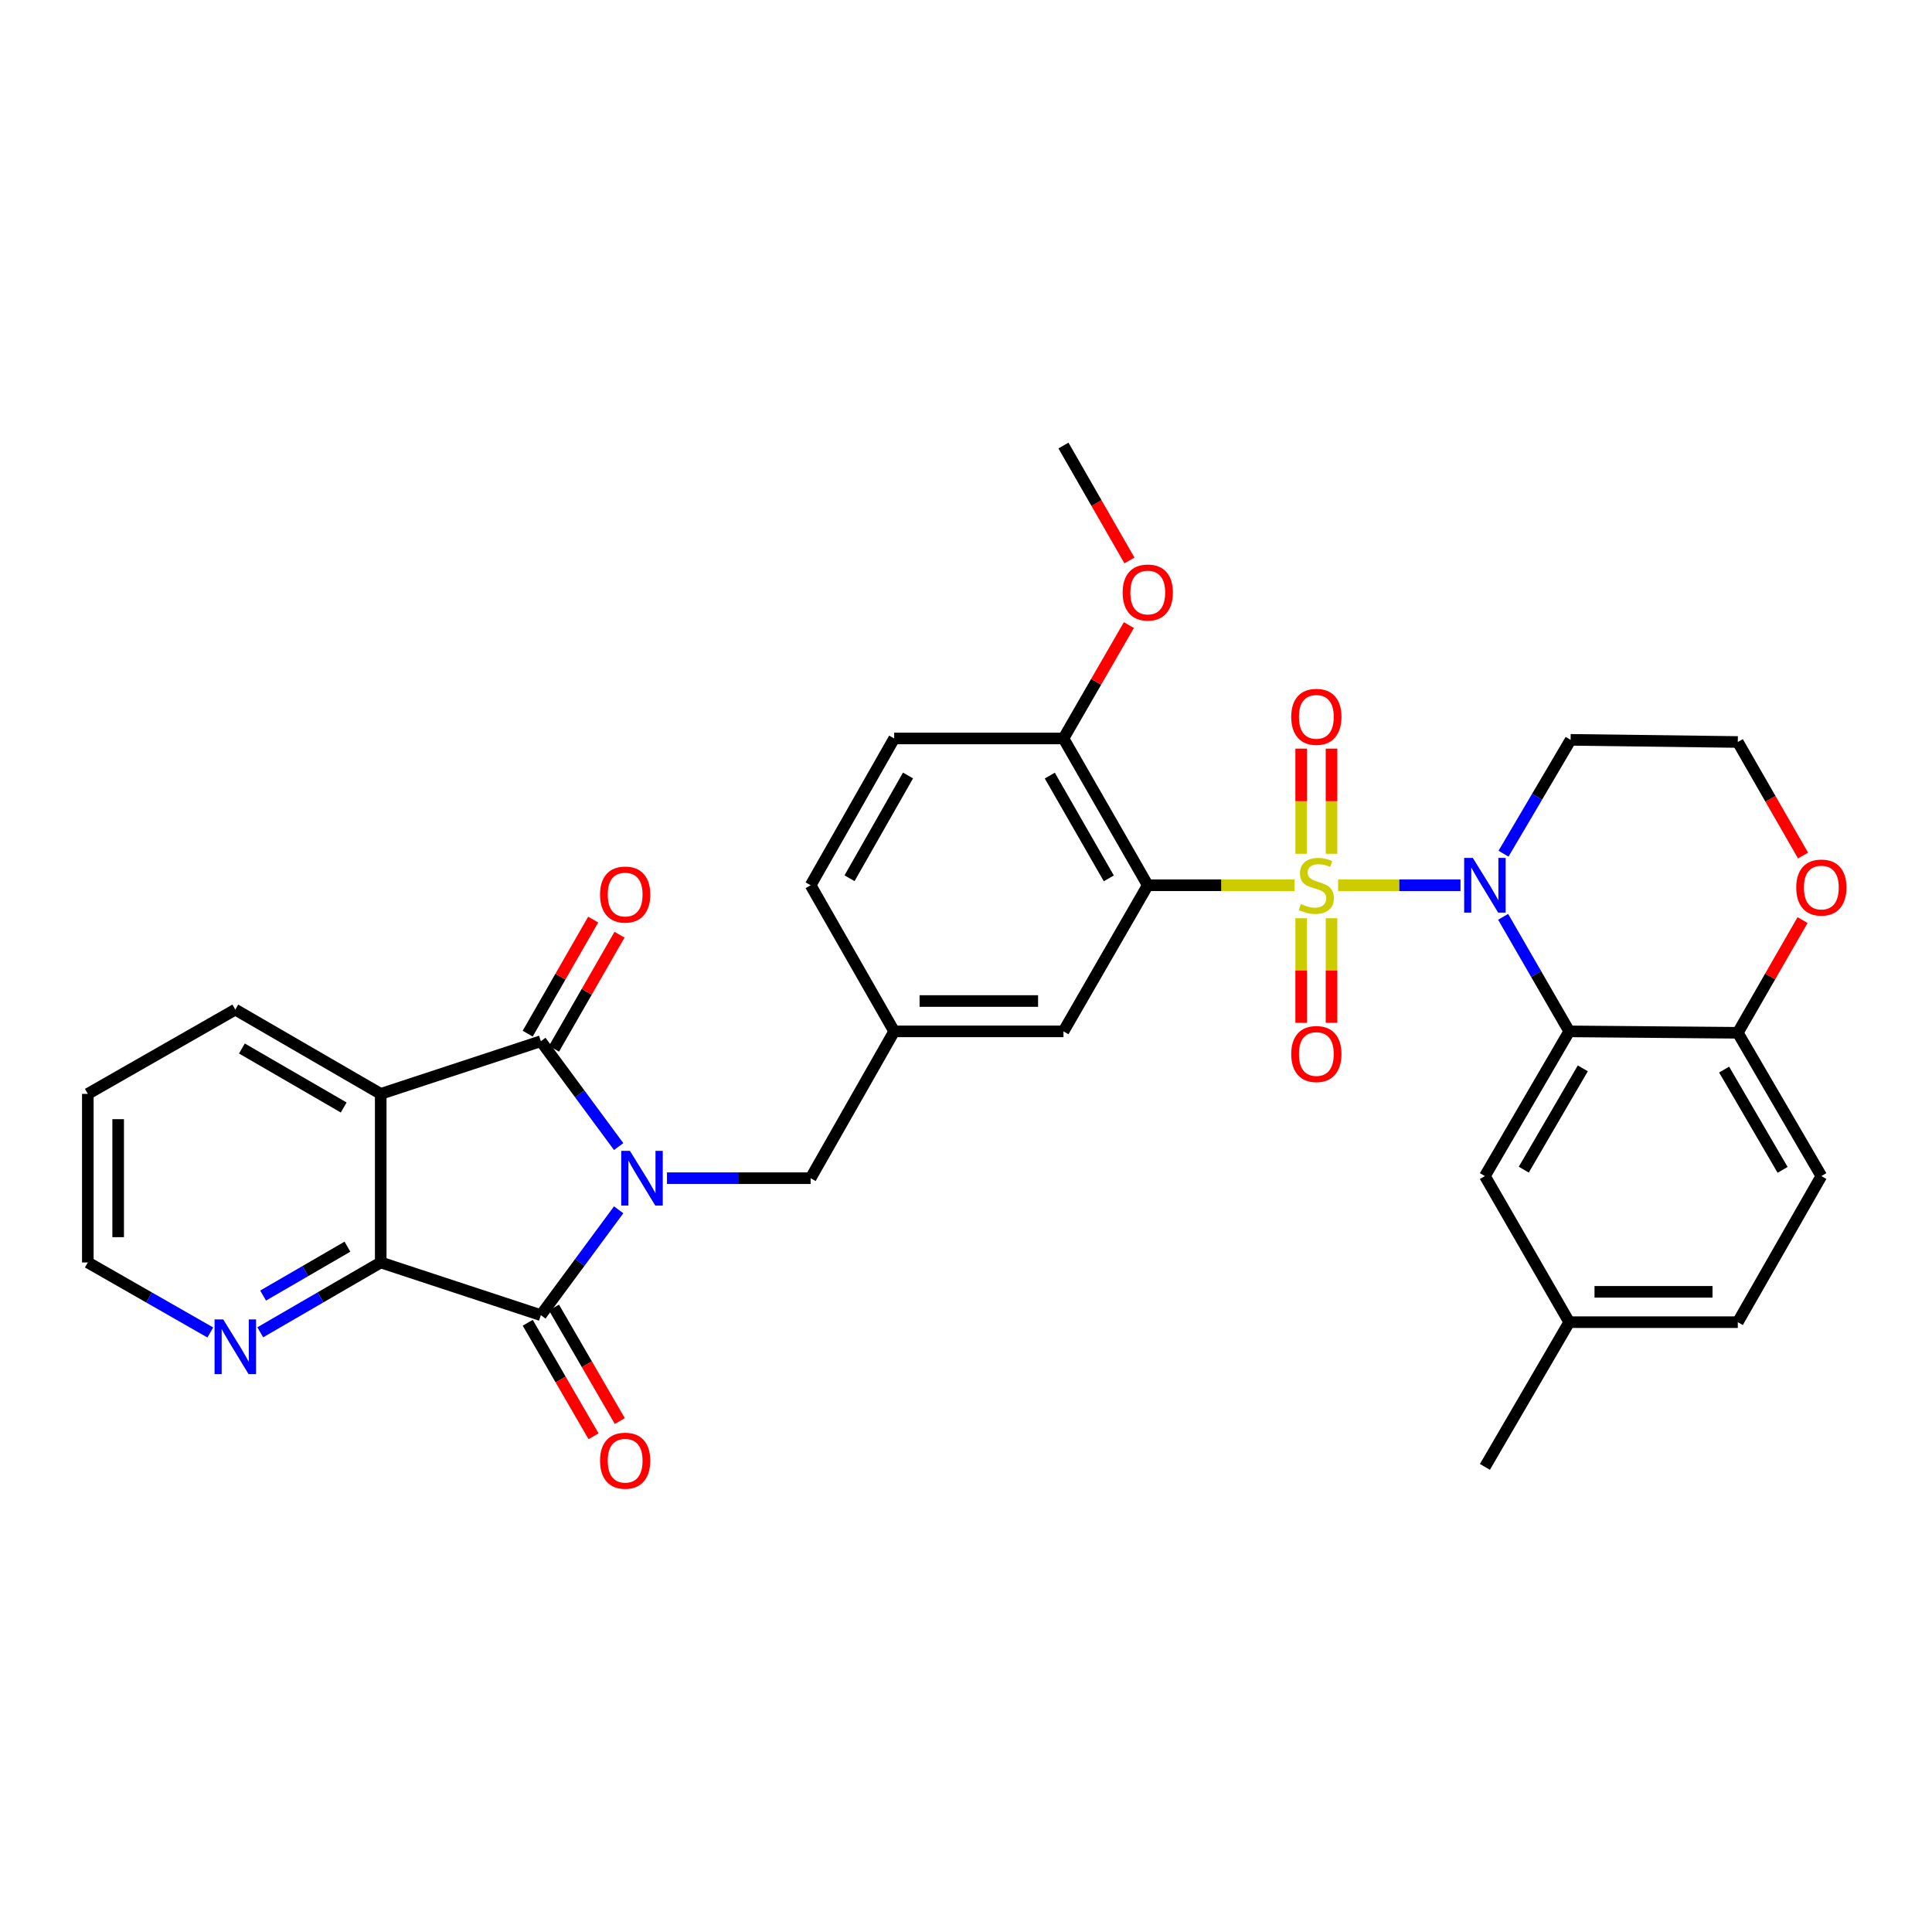 <?xml version='1.0' encoding='iso-8859-1'?>
<svg version='1.1' baseProfile='full'
              xmlns='http://www.w3.org/2000/svg'
                      xmlns:rdkit='http://www.rdkit.org/xml'
                      xmlns:xlink='http://www.w3.org/1999/xlink'
                  xml:space='preserve'
width='1000px' height='1000px' viewBox='0 0 1000 1000'>
<!-- END OF HEADER -->
<rect style='opacity:1.0;fill:#FFFFFF;stroke:none' width='1000' height='1000' x='0' y='0'> </rect>
<path class='bond-1' d='M 692.601,458.211 L 724.275,458.211' style='fill:none;fill-rule:evenodd;stroke:#CCCC00;stroke-width:6px;stroke-linecap:butt;stroke-linejoin:miter;stroke-opacity:1' />
<path class='bond-1' d='M 724.275,458.211 L 755.949,458.211' style='fill:none;fill-rule:evenodd;stroke:#0000FF;stroke-width:6px;stroke-linecap:butt;stroke-linejoin:miter;stroke-opacity:1' />
<path class='bond-4' d='M 670.078,458.211 L 632.08,458.211' style='fill:none;fill-rule:evenodd;stroke:#CCCC00;stroke-width:6px;stroke-linecap:butt;stroke-linejoin:miter;stroke-opacity:1' />
<path class='bond-4' d='M 632.08,458.211 L 594.082,458.211' style='fill:none;fill-rule:evenodd;stroke:#000000;stroke-width:6px;stroke-linecap:butt;stroke-linejoin:miter;stroke-opacity:1' />
<path class='bond-9' d='M 673.486,475.273 L 673.486,502.337' style='fill:none;fill-rule:evenodd;stroke:#CCCC00;stroke-width:6px;stroke-linecap:butt;stroke-linejoin:miter;stroke-opacity:1' />
<path class='bond-9' d='M 673.486,502.337 L 673.486,529.402' style='fill:none;fill-rule:evenodd;stroke:#FF0000;stroke-width:6px;stroke-linecap:butt;stroke-linejoin:miter;stroke-opacity:1' />
<path class='bond-9' d='M 689.194,475.273 L 689.194,502.337' style='fill:none;fill-rule:evenodd;stroke:#CCCC00;stroke-width:6px;stroke-linecap:butt;stroke-linejoin:miter;stroke-opacity:1' />
<path class='bond-9' d='M 689.194,502.337 L 689.194,529.402' style='fill:none;fill-rule:evenodd;stroke:#FF0000;stroke-width:6px;stroke-linecap:butt;stroke-linejoin:miter;stroke-opacity:1' />
<path class='bond-10' d='M 689.194,441.909 L 689.194,414.698' style='fill:none;fill-rule:evenodd;stroke:#CCCC00;stroke-width:6px;stroke-linecap:butt;stroke-linejoin:miter;stroke-opacity:1' />
<path class='bond-10' d='M 689.194,414.698 L 689.194,387.487' style='fill:none;fill-rule:evenodd;stroke:#FF0000;stroke-width:6px;stroke-linecap:butt;stroke-linejoin:miter;stroke-opacity:1' />
<path class='bond-10' d='M 673.486,441.909 L 673.486,414.698' style='fill:none;fill-rule:evenodd;stroke:#CCCC00;stroke-width:6px;stroke-linecap:butt;stroke-linejoin:miter;stroke-opacity:1' />
<path class='bond-10' d='M 673.486,414.698 L 673.486,387.487' style='fill:none;fill-rule:evenodd;stroke:#FF0000;stroke-width:6px;stroke-linecap:butt;stroke-linejoin:miter;stroke-opacity:1' />
<path class='bond-0' d='M 345.222,609.828 L 382.398,609.828' style='fill:none;fill-rule:evenodd;stroke:#0000FF;stroke-width:6px;stroke-linecap:butt;stroke-linejoin:miter;stroke-opacity:1' />
<path class='bond-0' d='M 382.398,609.828 L 419.575,609.828' style='fill:none;fill-rule:evenodd;stroke:#000000;stroke-width:6px;stroke-linecap:butt;stroke-linejoin:miter;stroke-opacity:1' />
<path class='bond-2' d='M 320.218,593.464 L 300.083,566.194' style='fill:none;fill-rule:evenodd;stroke:#0000FF;stroke-width:6px;stroke-linecap:butt;stroke-linejoin:miter;stroke-opacity:1' />
<path class='bond-2' d='M 300.083,566.194 L 279.949,538.924' style='fill:none;fill-rule:evenodd;stroke:#000000;stroke-width:6px;stroke-linecap:butt;stroke-linejoin:miter;stroke-opacity:1' />
<path class='bond-3' d='M 320.217,626.191 L 300.083,653.457' style='fill:none;fill-rule:evenodd;stroke:#0000FF;stroke-width:6px;stroke-linecap:butt;stroke-linejoin:miter;stroke-opacity:1' />
<path class='bond-3' d='M 300.083,653.457 L 279.949,680.723' style='fill:none;fill-rule:evenodd;stroke:#000000;stroke-width:6px;stroke-linecap:butt;stroke-linejoin:miter;stroke-opacity:1' />
<path class='bond-7' d='M 778.02,474.554 L 795.125,504.195' style='fill:none;fill-rule:evenodd;stroke:#0000FF;stroke-width:6px;stroke-linecap:butt;stroke-linejoin:miter;stroke-opacity:1' />
<path class='bond-7' d='M 795.125,504.195 L 812.231,533.836' style='fill:none;fill-rule:evenodd;stroke:#000000;stroke-width:6px;stroke-linecap:butt;stroke-linejoin:miter;stroke-opacity:1' />
<path class='bond-18' d='M 778.221,441.867 L 795.584,412.405' style='fill:none;fill-rule:evenodd;stroke:#0000FF;stroke-width:6px;stroke-linecap:butt;stroke-linejoin:miter;stroke-opacity:1' />
<path class='bond-18' d='M 795.584,412.405 L 812.946,382.943' style='fill:none;fill-rule:evenodd;stroke:#000000;stroke-width:6px;stroke-linecap:butt;stroke-linejoin:miter;stroke-opacity:1' />
<path class='bond-5' d='M 279.949,538.924 L 197.063,566.195' style='fill:none;fill-rule:evenodd;stroke:#000000;stroke-width:6px;stroke-linecap:butt;stroke-linejoin:miter;stroke-opacity:1' />
<path class='bond-15' d='M 286.759,542.835 L 303.709,513.319' style='fill:none;fill-rule:evenodd;stroke:#000000;stroke-width:6px;stroke-linecap:butt;stroke-linejoin:miter;stroke-opacity:1' />
<path class='bond-15' d='M 303.709,513.319 L 320.659,483.802' style='fill:none;fill-rule:evenodd;stroke:#FF0000;stroke-width:6px;stroke-linecap:butt;stroke-linejoin:miter;stroke-opacity:1' />
<path class='bond-15' d='M 273.138,535.013 L 290.087,505.496' style='fill:none;fill-rule:evenodd;stroke:#000000;stroke-width:6px;stroke-linecap:butt;stroke-linejoin:miter;stroke-opacity:1' />
<path class='bond-15' d='M 290.087,505.496 L 307.037,475.98' style='fill:none;fill-rule:evenodd;stroke:#FF0000;stroke-width:6px;stroke-linecap:butt;stroke-linejoin:miter;stroke-opacity:1' />
<path class='bond-6' d='M 279.949,680.723 L 197.063,653.444' style='fill:none;fill-rule:evenodd;stroke:#000000;stroke-width:6px;stroke-linecap:butt;stroke-linejoin:miter;stroke-opacity:1' />
<path class='bond-16' d='M 273.154,684.663 L 290.189,714.04' style='fill:none;fill-rule:evenodd;stroke:#000000;stroke-width:6px;stroke-linecap:butt;stroke-linejoin:miter;stroke-opacity:1' />
<path class='bond-16' d='M 290.189,714.04 L 307.223,743.418' style='fill:none;fill-rule:evenodd;stroke:#FF0000;stroke-width:6px;stroke-linecap:butt;stroke-linejoin:miter;stroke-opacity:1' />
<path class='bond-16' d='M 286.743,676.783 L 303.777,706.161' style='fill:none;fill-rule:evenodd;stroke:#000000;stroke-width:6px;stroke-linecap:butt;stroke-linejoin:miter;stroke-opacity:1' />
<path class='bond-16' d='M 303.777,706.161 L 320.812,735.539' style='fill:none;fill-rule:evenodd;stroke:#FF0000;stroke-width:6px;stroke-linecap:butt;stroke-linejoin:miter;stroke-opacity:1' />
<path class='bond-12' d='M 594.082,458.211 L 550.449,382.228' style='fill:none;fill-rule:evenodd;stroke:#000000;stroke-width:6px;stroke-linecap:butt;stroke-linejoin:miter;stroke-opacity:1' />
<path class='bond-12' d='M 573.915,454.636 L 543.372,401.448' style='fill:none;fill-rule:evenodd;stroke:#000000;stroke-width:6px;stroke-linecap:butt;stroke-linejoin:miter;stroke-opacity:1' />
<path class='bond-13' d='M 594.082,458.211 L 550.449,533.836' style='fill:none;fill-rule:evenodd;stroke:#000000;stroke-width:6px;stroke-linecap:butt;stroke-linejoin:miter;stroke-opacity:1' />
<path class='bond-23' d='M 197.063,566.195 L 121.795,522.57' style='fill:none;fill-rule:evenodd;stroke:#000000;stroke-width:6px;stroke-linecap:butt;stroke-linejoin:miter;stroke-opacity:1' />
<path class='bond-23' d='M 177.896,573.241 L 125.209,542.704' style='fill:none;fill-rule:evenodd;stroke:#000000;stroke-width:6px;stroke-linecap:butt;stroke-linejoin:miter;stroke-opacity:1' />
<path class='bond-36' d='M 197.063,566.195 L 197.063,653.444' style='fill:none;fill-rule:evenodd;stroke:#000000;stroke-width:6px;stroke-linecap:butt;stroke-linejoin:miter;stroke-opacity:1' />
<path class='bond-14' d='M 197.063,653.444 L 165.887,671.52' style='fill:none;fill-rule:evenodd;stroke:#000000;stroke-width:6px;stroke-linecap:butt;stroke-linejoin:miter;stroke-opacity:1' />
<path class='bond-14' d='M 165.887,671.52 L 134.71,689.597' style='fill:none;fill-rule:evenodd;stroke:#0000FF;stroke-width:6px;stroke-linecap:butt;stroke-linejoin:miter;stroke-opacity:1' />
<path class='bond-14' d='M 179.831,645.278 L 158.007,657.931' style='fill:none;fill-rule:evenodd;stroke:#000000;stroke-width:6px;stroke-linecap:butt;stroke-linejoin:miter;stroke-opacity:1' />
<path class='bond-14' d='M 158.007,657.931 L 136.184,670.585' style='fill:none;fill-rule:evenodd;stroke:#0000FF;stroke-width:6px;stroke-linecap:butt;stroke-linejoin:miter;stroke-opacity:1' />
<path class='bond-11' d='M 812.231,533.836 L 899.48,534.569' style='fill:none;fill-rule:evenodd;stroke:#000000;stroke-width:6px;stroke-linecap:butt;stroke-linejoin:miter;stroke-opacity:1' />
<path class='bond-17' d='M 812.231,533.836 L 768.589,608.737' style='fill:none;fill-rule:evenodd;stroke:#000000;stroke-width:6px;stroke-linecap:butt;stroke-linejoin:miter;stroke-opacity:1' />
<path class='bond-17' d='M 819.257,552.979 L 788.707,605.41' style='fill:none;fill-rule:evenodd;stroke:#000000;stroke-width:6px;stroke-linecap:butt;stroke-linejoin:miter;stroke-opacity:1' />
<path class='bond-8' d='M 419.575,609.828 L 462.824,533.836' style='fill:none;fill-rule:evenodd;stroke:#000000;stroke-width:6px;stroke-linecap:butt;stroke-linejoin:miter;stroke-opacity:1' />
<path class='bond-21' d='M 899.48,534.569 L 942.729,608.737' style='fill:none;fill-rule:evenodd;stroke:#000000;stroke-width:6px;stroke-linecap:butt;stroke-linejoin:miter;stroke-opacity:1' />
<path class='bond-21' d='M 892.398,553.607 L 922.672,605.524' style='fill:none;fill-rule:evenodd;stroke:#000000;stroke-width:6px;stroke-linecap:butt;stroke-linejoin:miter;stroke-opacity:1' />
<path class='bond-34' d='M 899.48,534.569 L 916.24,505.405' style='fill:none;fill-rule:evenodd;stroke:#000000;stroke-width:6px;stroke-linecap:butt;stroke-linejoin:miter;stroke-opacity:1' />
<path class='bond-34' d='M 916.24,505.405 L 933,476.24' style='fill:none;fill-rule:evenodd;stroke:#FF0000;stroke-width:6px;stroke-linecap:butt;stroke-linejoin:miter;stroke-opacity:1' />
<path class='bond-22' d='M 550.449,382.228 L 462.824,382.228' style='fill:none;fill-rule:evenodd;stroke:#000000;stroke-width:6px;stroke-linecap:butt;stroke-linejoin:miter;stroke-opacity:1' />
<path class='bond-28' d='M 550.449,382.228 L 567.378,352.887' style='fill:none;fill-rule:evenodd;stroke:#000000;stroke-width:6px;stroke-linecap:butt;stroke-linejoin:miter;stroke-opacity:1' />
<path class='bond-28' d='M 567.378,352.887 L 584.306,323.545' style='fill:none;fill-rule:evenodd;stroke:#FF0000;stroke-width:6px;stroke-linecap:butt;stroke-linejoin:miter;stroke-opacity:1' />
<path class='bond-19' d='M 550.449,533.836 L 462.824,533.836' style='fill:none;fill-rule:evenodd;stroke:#000000;stroke-width:6px;stroke-linecap:butt;stroke-linejoin:miter;stroke-opacity:1' />
<path class='bond-19' d='M 537.305,518.128 L 475.968,518.128' style='fill:none;fill-rule:evenodd;stroke:#000000;stroke-width:6px;stroke-linecap:butt;stroke-linejoin:miter;stroke-opacity:1' />
<path class='bond-29' d='M 108.857,689.689 L 77.156,671.566' style='fill:none;fill-rule:evenodd;stroke:#0000FF;stroke-width:6px;stroke-linecap:butt;stroke-linejoin:miter;stroke-opacity:1' />
<path class='bond-29' d='M 77.156,671.566 L 45.455,653.444' style='fill:none;fill-rule:evenodd;stroke:#000000;stroke-width:6px;stroke-linecap:butt;stroke-linejoin:miter;stroke-opacity:1' />
<path class='bond-24' d='M 768.589,608.737 L 812.231,684.353' style='fill:none;fill-rule:evenodd;stroke:#000000;stroke-width:6px;stroke-linecap:butt;stroke-linejoin:miter;stroke-opacity:1' />
<path class='bond-25' d='M 812.946,382.943 L 899.48,384.052' style='fill:none;fill-rule:evenodd;stroke:#000000;stroke-width:6px;stroke-linecap:butt;stroke-linejoin:miter;stroke-opacity:1' />
<path class='bond-26' d='M 462.824,533.836 L 419.575,458.211' style='fill:none;fill-rule:evenodd;stroke:#000000;stroke-width:6px;stroke-linecap:butt;stroke-linejoin:miter;stroke-opacity:1' />
<path class='bond-20' d='M 933.253,442.82 L 916.366,413.436' style='fill:none;fill-rule:evenodd;stroke:#FF0000;stroke-width:6px;stroke-linecap:butt;stroke-linejoin:miter;stroke-opacity:1' />
<path class='bond-20' d='M 916.366,413.436 L 899.48,384.052' style='fill:none;fill-rule:evenodd;stroke:#000000;stroke-width:6px;stroke-linecap:butt;stroke-linejoin:miter;stroke-opacity:1' />
<path class='bond-35' d='M 942.729,608.737 L 899.48,684.353' style='fill:none;fill-rule:evenodd;stroke:#000000;stroke-width:6px;stroke-linecap:butt;stroke-linejoin:miter;stroke-opacity:1' />
<path class='bond-33' d='M 462.824,382.228 L 419.575,458.211' style='fill:none;fill-rule:evenodd;stroke:#000000;stroke-width:6px;stroke-linecap:butt;stroke-linejoin:miter;stroke-opacity:1' />
<path class='bond-33' d='M 469.988,401.396 L 439.714,454.584' style='fill:none;fill-rule:evenodd;stroke:#000000;stroke-width:6px;stroke-linecap:butt;stroke-linejoin:miter;stroke-opacity:1' />
<path class='bond-32' d='M 121.795,522.57 L 45.455,566.195' style='fill:none;fill-rule:evenodd;stroke:#000000;stroke-width:6px;stroke-linecap:butt;stroke-linejoin:miter;stroke-opacity:1' />
<path class='bond-27' d='M 812.231,684.353 L 899.48,684.353' style='fill:none;fill-rule:evenodd;stroke:#000000;stroke-width:6px;stroke-linecap:butt;stroke-linejoin:miter;stroke-opacity:1' />
<path class='bond-27' d='M 825.318,668.645 L 886.393,668.645' style='fill:none;fill-rule:evenodd;stroke:#000000;stroke-width:6px;stroke-linecap:butt;stroke-linejoin:miter;stroke-opacity:1' />
<path class='bond-30' d='M 812.231,684.353 L 768.589,759.254' style='fill:none;fill-rule:evenodd;stroke:#000000;stroke-width:6px;stroke-linecap:butt;stroke-linejoin:miter;stroke-opacity:1' />
<path class='bond-31' d='M 584.602,290.092 L 567.525,260.351' style='fill:none;fill-rule:evenodd;stroke:#FF0000;stroke-width:6px;stroke-linecap:butt;stroke-linejoin:miter;stroke-opacity:1' />
<path class='bond-31' d='M 567.525,260.351 L 550.449,230.611' style='fill:none;fill-rule:evenodd;stroke:#000000;stroke-width:6px;stroke-linecap:butt;stroke-linejoin:miter;stroke-opacity:1' />
<path class='bond-37' d='M 45.455,653.444 L 45.455,566.195' style='fill:none;fill-rule:evenodd;stroke:#000000;stroke-width:6px;stroke-linecap:butt;stroke-linejoin:miter;stroke-opacity:1' />
<path class='bond-37' d='M 61.163,640.356 L 61.163,579.282' style='fill:none;fill-rule:evenodd;stroke:#000000;stroke-width:6px;stroke-linecap:butt;stroke-linejoin:miter;stroke-opacity:1' />
<path  class='atom-0' d='M 673.34 467.931
Q 673.66 468.051, 674.98 468.611
Q 676.3 469.171, 677.74 469.531
Q 679.22 469.851, 680.66 469.851
Q 683.34 469.851, 684.9 468.571
Q 686.46 467.251, 686.46 464.971
Q 686.46 463.411, 685.66 462.451
Q 684.9 461.491, 683.7 460.971
Q 682.5 460.451, 680.5 459.851
Q 677.98 459.091, 676.46 458.371
Q 674.98 457.651, 673.9 456.131
Q 672.86 454.611, 672.86 452.051
Q 672.86 448.491, 675.26 446.291
Q 677.7 444.091, 682.5 444.091
Q 685.78 444.091, 689.5 445.651
L 688.58 448.731
Q 685.18 447.331, 682.62 447.331
Q 679.86 447.331, 678.34 448.491
Q 676.82 449.611, 676.86 451.571
Q 676.86 453.091, 677.62 454.011
Q 678.42 454.931, 679.54 455.451
Q 680.7 455.971, 682.62 456.571
Q 685.18 457.371, 686.7 458.171
Q 688.22 458.971, 689.3 460.611
Q 690.42 462.211, 690.42 464.971
Q 690.42 468.891, 687.78 471.011
Q 685.18 473.091, 680.82 473.091
Q 678.3 473.091, 676.38 472.531
Q 674.5 472.011, 672.26 471.091
L 673.34 467.931
' fill='#CCCC00'/>
<path  class='atom-1' d='M 326.04 595.668
L 335.32 610.668
Q 336.24 612.148, 337.72 614.828
Q 339.2 617.508, 339.28 617.668
L 339.28 595.668
L 343.04 595.668
L 343.04 623.988
L 339.16 623.988
L 329.2 607.588
Q 328.04 605.668, 326.8 603.468
Q 325.6 601.268, 325.24 600.588
L 325.24 623.988
L 321.56 623.988
L 321.56 595.668
L 326.04 595.668
' fill='#0000FF'/>
<path  class='atom-2' d='M 762.329 444.051
L 771.609 459.051
Q 772.529 460.531, 774.009 463.211
Q 775.489 465.891, 775.569 466.051
L 775.569 444.051
L 779.329 444.051
L 779.329 472.371
L 775.449 472.371
L 765.489 455.971
Q 764.329 454.051, 763.089 451.851
Q 761.889 449.651, 761.529 448.971
L 761.529 472.371
L 757.849 472.371
L 757.849 444.051
L 762.329 444.051
' fill='#0000FF'/>
<path  class='atom-10' d='M 668.34 545.557
Q 668.34 538.757, 671.7 534.957
Q 675.06 531.157, 681.34 531.157
Q 687.62 531.157, 690.98 534.957
Q 694.34 538.757, 694.34 545.557
Q 694.34 552.437, 690.94 556.357
Q 687.54 560.237, 681.34 560.237
Q 675.1 560.237, 671.7 556.357
Q 668.34 552.477, 668.34 545.557
M 681.34 557.037
Q 685.66 557.037, 687.98 554.157
Q 690.34 551.237, 690.34 545.557
Q 690.34 539.997, 687.98 537.197
Q 685.66 534.357, 681.34 534.357
Q 677.02 534.357, 674.66 537.157
Q 672.34 539.957, 672.34 545.557
Q 672.34 551.277, 674.66 554.157
Q 677.02 557.037, 681.34 557.037
' fill='#FF0000'/>
<path  class='atom-11' d='M 668.34 371.033
Q 668.34 364.233, 671.7 360.433
Q 675.06 356.633, 681.34 356.633
Q 687.62 356.633, 690.98 360.433
Q 694.34 364.233, 694.34 371.033
Q 694.34 377.913, 690.94 381.833
Q 687.54 385.713, 681.34 385.713
Q 675.1 385.713, 671.7 381.833
Q 668.34 377.953, 668.34 371.033
M 681.34 382.513
Q 685.66 382.513, 687.98 379.633
Q 690.34 376.713, 690.34 371.033
Q 690.34 365.473, 687.98 362.673
Q 685.66 359.833, 681.34 359.833
Q 677.02 359.833, 674.66 362.633
Q 672.34 365.433, 672.34 371.033
Q 672.34 376.753, 674.66 379.633
Q 677.02 382.513, 681.34 382.513
' fill='#FF0000'/>
<path  class='atom-15' d='M 115.535 682.926
L 124.815 697.926
Q 125.735 699.406, 127.215 702.086
Q 128.695 704.766, 128.775 704.926
L 128.775 682.926
L 132.535 682.926
L 132.535 711.246
L 128.655 711.246
L 118.695 694.846
Q 117.535 692.926, 116.295 690.726
Q 115.095 688.526, 114.735 687.846
L 114.735 711.246
L 111.055 711.246
L 111.055 682.926
L 115.535 682.926
' fill='#0000FF'/>
<path  class='atom-16' d='M 310.582 463.021
Q 310.582 456.221, 313.942 452.421
Q 317.302 448.621, 323.582 448.621
Q 329.862 448.621, 333.222 452.421
Q 336.582 456.221, 336.582 463.021
Q 336.582 469.901, 333.182 473.821
Q 329.782 477.701, 323.582 477.701
Q 317.342 477.701, 313.942 473.821
Q 310.582 469.941, 310.582 463.021
M 323.582 474.501
Q 327.902 474.501, 330.222 471.621
Q 332.582 468.701, 332.582 463.021
Q 332.582 457.461, 330.222 454.661
Q 327.902 451.821, 323.582 451.821
Q 319.262 451.821, 316.902 454.621
Q 314.582 457.421, 314.582 463.021
Q 314.582 468.741, 316.902 471.621
Q 319.262 474.501, 323.582 474.501
' fill='#FF0000'/>
<path  class='atom-17' d='M 310.582 756.053
Q 310.582 749.253, 313.942 745.453
Q 317.302 741.653, 323.582 741.653
Q 329.862 741.653, 333.222 745.453
Q 336.582 749.253, 336.582 756.053
Q 336.582 762.933, 333.182 766.853
Q 329.782 770.733, 323.582 770.733
Q 317.342 770.733, 313.942 766.853
Q 310.582 762.973, 310.582 756.053
M 323.582 767.533
Q 327.902 767.533, 330.222 764.653
Q 332.582 761.733, 332.582 756.053
Q 332.582 750.493, 330.222 747.693
Q 327.902 744.853, 323.582 744.853
Q 319.262 744.853, 316.902 747.653
Q 314.582 750.453, 314.582 756.053
Q 314.582 761.773, 316.902 764.653
Q 319.262 767.533, 323.582 767.533
' fill='#FF0000'/>
<path  class='atom-21' d='M 929.729 459.39
Q 929.729 452.59, 933.089 448.79
Q 936.449 444.99, 942.729 444.99
Q 949.009 444.99, 952.369 448.79
Q 955.729 452.59, 955.729 459.39
Q 955.729 466.27, 952.329 470.19
Q 948.929 474.07, 942.729 474.07
Q 936.489 474.07, 933.089 470.19
Q 929.729 466.31, 929.729 459.39
M 942.729 470.87
Q 947.049 470.87, 949.369 467.99
Q 951.729 465.07, 951.729 459.39
Q 951.729 453.83, 949.369 451.03
Q 947.049 448.19, 942.729 448.19
Q 938.409 448.19, 936.049 450.99
Q 933.729 453.79, 933.729 459.39
Q 933.729 465.11, 936.049 467.99
Q 938.409 470.87, 942.729 470.87
' fill='#FF0000'/>
<path  class='atom-29' d='M 581.082 306.683
Q 581.082 299.883, 584.442 296.083
Q 587.802 292.283, 594.082 292.283
Q 600.362 292.283, 603.722 296.083
Q 607.082 299.883, 607.082 306.683
Q 607.082 313.563, 603.682 317.483
Q 600.282 321.363, 594.082 321.363
Q 587.842 321.363, 584.442 317.483
Q 581.082 313.603, 581.082 306.683
M 594.082 318.163
Q 598.402 318.163, 600.722 315.283
Q 603.082 312.363, 603.082 306.683
Q 603.082 301.123, 600.722 298.323
Q 598.402 295.483, 594.082 295.483
Q 589.762 295.483, 587.402 298.283
Q 585.082 301.083, 585.082 306.683
Q 585.082 312.403, 587.402 315.283
Q 589.762 318.163, 594.082 318.163
' fill='#FF0000'/>
</svg>
